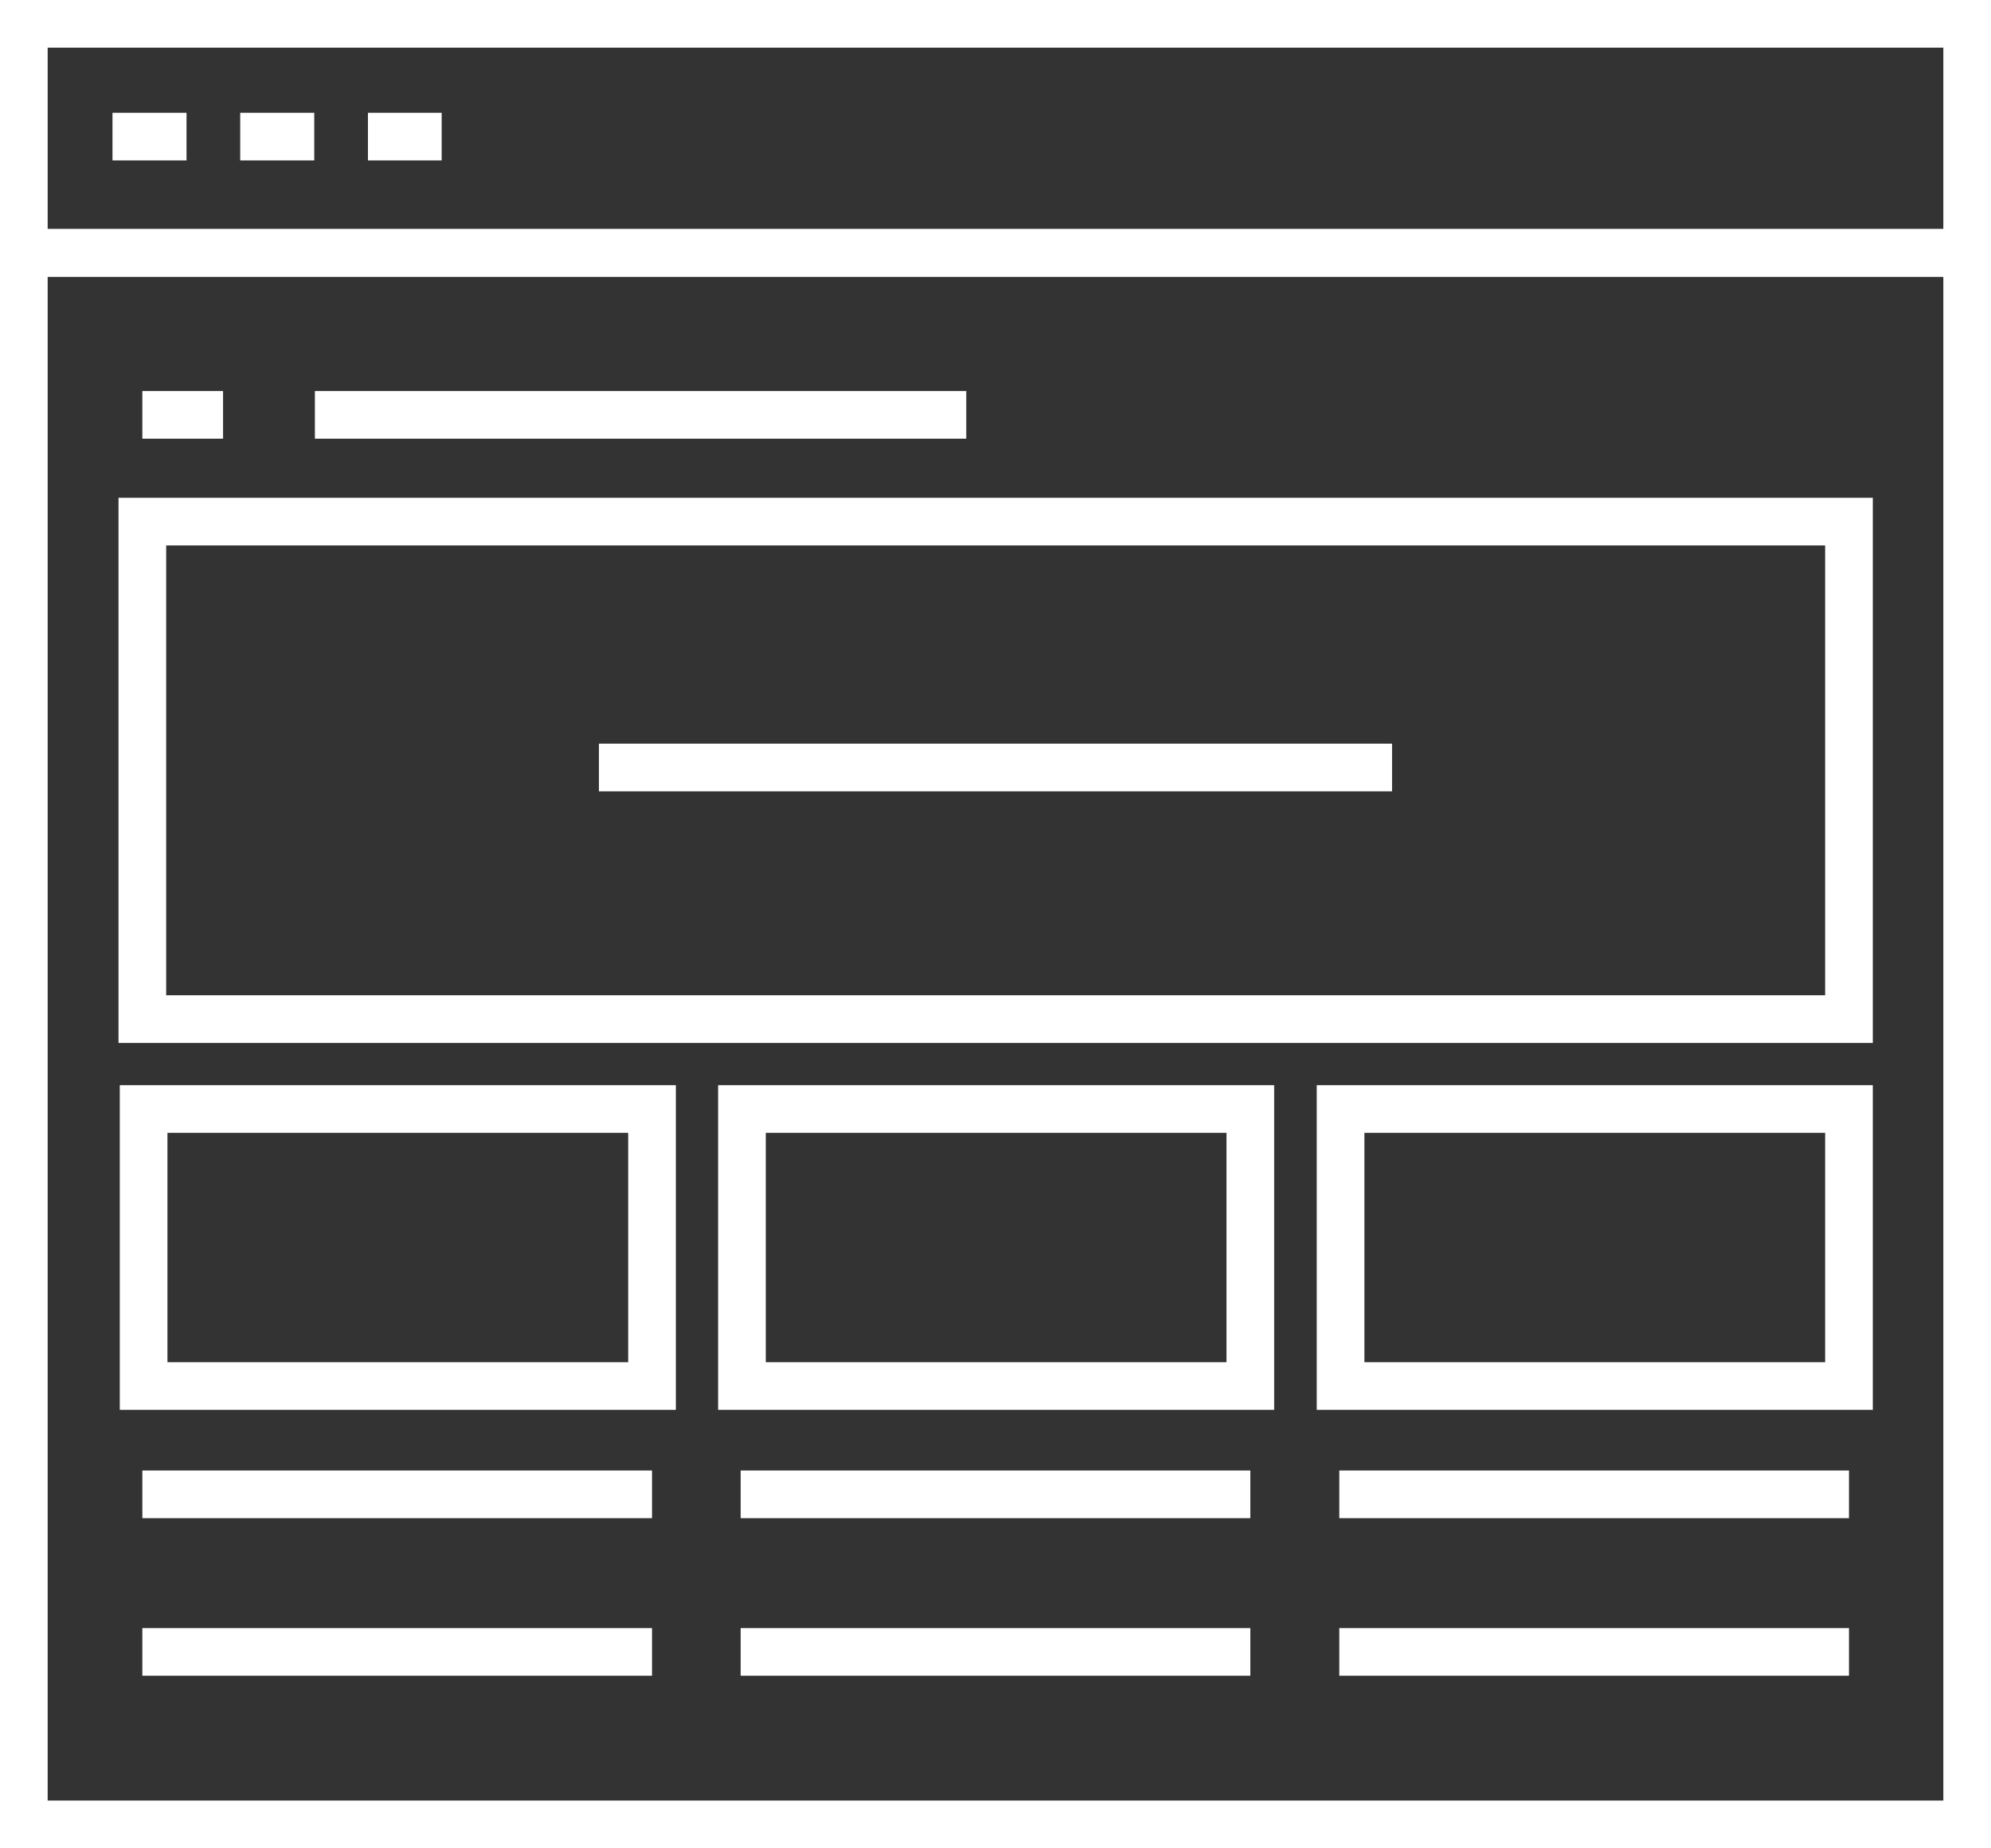 <svg id="Layer_1" data-name="Layer 1" xmlns="http://www.w3.org/2000/svg" viewBox="0 0 62.66 58.18"><rect x="0" y="0" width="62.66" height="58.18" fill="#333333" stroke="none"/><defs><style>.cls-1,.cls-2{fill:none;stroke:#fff;stroke-width:1.5px;}.cls-2{stroke-miterlimit:10;}</style></defs><title>websites</title><rect class="cls-1" x="0.75" y="7.96" width="61.16" height="49.47"/><path class="cls-2" d="M92.18,630.34H38.47V646H92.18V630.34h0Z" transform="translate(-33.99 -613.92)"/><path class="cls-2" d="M54.51,648.83h-16v8.72h16v-8.72h0Z" transform="translate(-33.99 -613.92)"/><line class="cls-1" x1="4.48" y1="47.04" x2="20.52" y2="47.04"/><line class="cls-1" x1="20.52" y1="52" x2="4.48" y2="52"/><line class="cls-1" x1="23.31" y1="47.04" x2="39.35" y2="47.04"/><line class="cls-1" x1="18.85" y1="24.16" x2="43.81" y2="24.16"/><line class="cls-1" x1="39.35" y1="52" x2="23.31" y2="52"/><line class="cls-1" x1="42.15" y1="47.04" x2="58.19" y2="47.04"/><line class="cls-1" x1="58.19" y1="52" x2="42.15" y2="52"/><path class="cls-2" d="M73.34,648.83h-16v8.72h16v-8.72h0Z" transform="translate(-33.99 -613.92)"/><path class="cls-2" d="M92.18,648.83h-16v8.72h16v-8.72h0Z" transform="translate(-33.99 -613.92)"/><rect class="cls-1" x="0.75" y="0.75" width="61.16" height="7.21"/><line class="cls-1" x1="3.54" y1="4.3" x2="5.87" y2="4.3"/><line class="cls-1" x1="7.56" y1="4.3" x2="9.89" y2="4.3"/><line class="cls-1" x1="11.58" y1="4.3" x2="13.9" y2="4.3"/><line class="cls-1" x1="9.91" y1="13.06" x2="30.41" y2="13.06"/><line class="cls-1" x1="4.48" y1="13.06" x2="7.02" y2="13.06"/></svg>